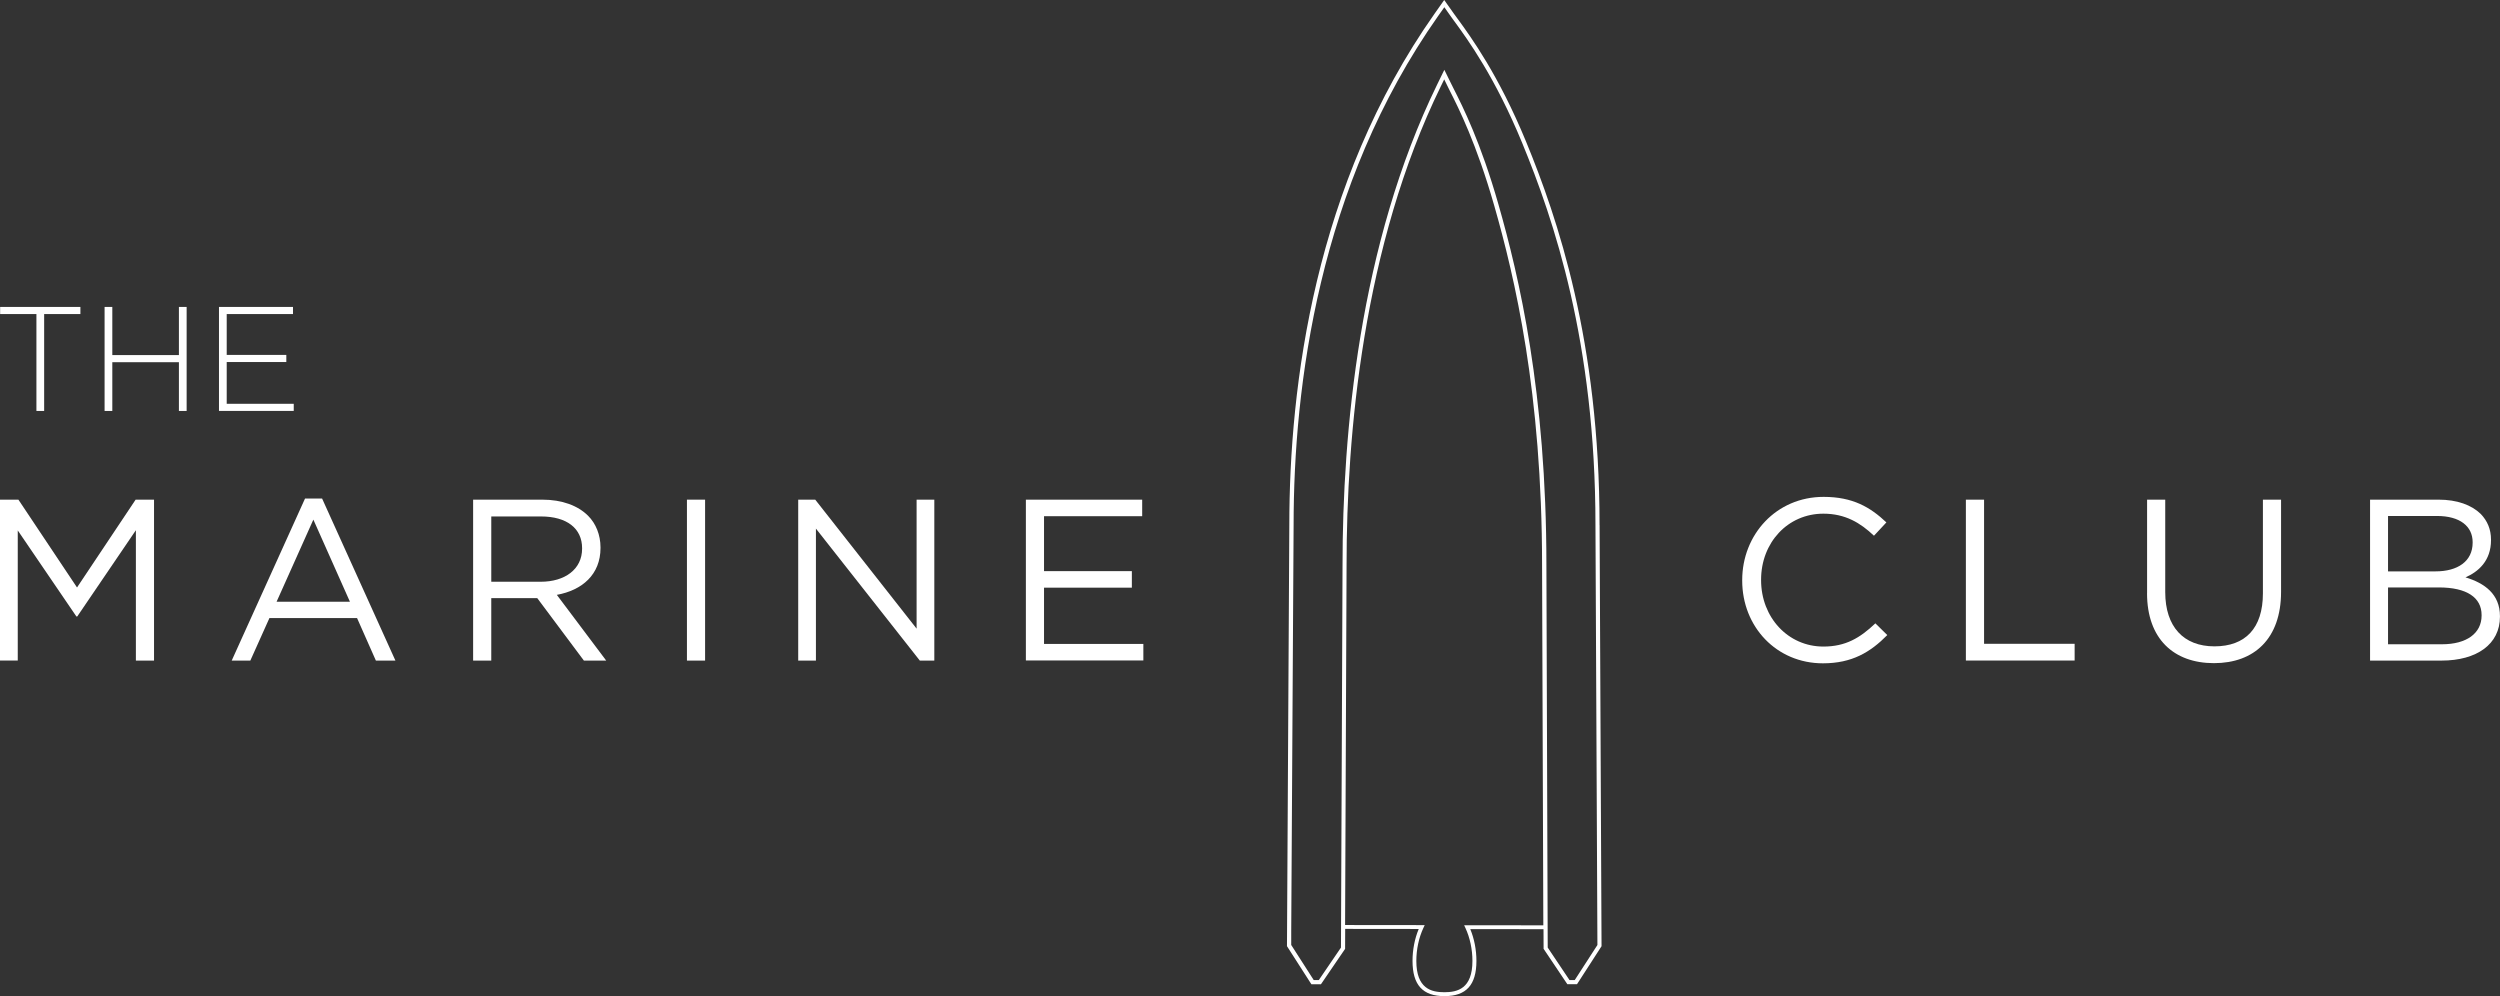 <?xml version="1.0" encoding="UTF-8"?>
<svg xmlns="http://www.w3.org/2000/svg" id="Layer_2" viewBox="0 0 575.85 229.46">
  <rect x="0" y="0" width="575.85" height="229.46" fill="#333333" stroke="none"/>
  <defs>
    <style>.cls-1{fill:#fff;}</style>
  </defs>
  <g id="Layer_1-2">
    <path class="cls-1" d="M0,115.09h4.24l13.5,20.23,13.5-20.23h4.24v37.07h-4.18v-30.03l-13.5,19.86h-.21l-13.5-19.81v29.97H0v-37.07Z"></path>
    <path class="cls-1" d="M70.27,114.83h3.92l16.89,37.33h-4.5l-4.34-9.8h-20.18l-4.4,9.8h-4.29l16.89-37.33ZM80.6,138.6l-8.42-18.91-8.47,18.91h16.89Z"></path>
    <path class="cls-1" d="M108.98,115.09h15.94c4.55,0,8.21,1.38,10.54,3.71,1.8,1.8,2.86,4.4,2.86,7.31v.11c0,6.14-4.24,9.74-10.06,10.8l11.38,15.15h-5.14l-10.75-14.4h-10.59v14.4h-4.18v-37.07ZM124.55,134c5.56,0,9.53-2.86,9.53-7.62v-.11c0-4.55-3.5-7.31-9.48-7.31h-11.44v15.04h11.38Z"></path>
    <path class="cls-1" d="M158.23,115.09h4.18v37.07h-4.18v-37.07Z"></path>
    <path class="cls-1" d="M183.86,115.09h3.92l23.35,29.71v-29.71h4.08v37.07h-3.34l-23.93-30.4v30.4h-4.08v-37.07Z"></path>
    <path class="cls-1" d="M236.29,115.09h26.8v3.81h-22.61v12.65h20.23v3.81h-20.23v12.97h22.88v3.81h-27.06v-37.07Z"></path>
    <path class="cls-1" d="M401.3,133.73v-.11c0-10.48,7.84-19.17,18.75-19.17,6.73,0,10.75,2.38,14.46,5.88l-2.86,3.07c-3.13-2.97-6.62-5.08-11.65-5.08-8.21,0-14.35,6.67-14.35,15.2v.11c0,8.58,6.2,15.3,14.35,15.3,5.08,0,8.42-1.96,11.97-5.35l2.75,2.7c-3.86,3.92-8.1,6.51-14.83,6.51-10.7,0-18.59-8.42-18.59-19.06Z"></path>
    <path class="cls-1" d="M452.83,115.09h4.18v33.2h20.86v3.86h-25.05v-37.07Z"></path>
    <path class="cls-1" d="M494.56,136.64v-21.55h4.18v21.29c0,8,4.24,12.5,11.33,12.5s11.17-4.13,11.17-12.23v-21.55h4.18v21.23c0,10.8-6.2,16.42-15.46,16.42s-15.41-5.61-15.41-16.1Z"></path>
    <path class="cls-1" d="M545.93,115.09h15.78c4.24,0,7.57,1.22,9.69,3.28,1.54,1.59,2.38,3.55,2.38,5.93v.11c0,4.82-2.97,7.31-5.88,8.58,4.4,1.32,7.94,3.86,7.94,8.95v.11c0,6.35-5.35,10.11-13.45,10.11h-16.47v-37.07ZM569.55,124.89c0-3.65-2.91-6.04-8.21-6.04h-11.28v12.76h10.96c5.03,0,8.53-2.28,8.53-6.62v-.11ZM561.76,135.32h-11.7v13.08h12.44c5.61,0,9.11-2.49,9.11-6.62v-.11c0-4.03-3.39-6.36-9.85-6.36Z"></path>
    <path class="cls-1" d="M8.38,72.34H.03v-1.64h18.49v1.64h-8.35v22.32h-1.78v-22.32Z"></path>
    <path class="cls-1" d="M24.09,70.7h1.78v11.09h15.34v-11.09h1.78v23.96h-1.78v-11.23h-15.34v11.23h-1.78v-23.96Z"></path>
    <path class="cls-1" d="M50.44,70.7h17.05v1.64h-15.27v9.41h13.73v1.64h-13.73v9.62h15.44v1.64h-17.22v-23.96Z"></path>
    <path class="cls-1" d="M368.44,120.95c0-42.34-9.67-70.71-16.94-88.36-6.31-15.31-12.66-24.02-15.71-28.21l-.1-.13c-.3-.42-.57-.78-.8-1.1l-2.23-3.15-2.22,3.15c-27.66,39.28-33.46,85.74-33.46,117.79l-.54,97,5.62,8.77h2.21l5.56-8.15.02-4.6,16.94.02c-.93,2.23-1.43,4.81-1.43,7.35,0,5.54,2.34,8.12,7.36,8.12s7.36-2.58,7.36-8.12c0-2.53-.5-5.1-1.42-7.32l16.87.02.02,4.37v.15l5.47,8.15h2.23l5.65-8.75-.45-97.01ZM337.25,213.12l.3.64c1.04,2.24,1.61,4.93,1.61,7.58,0,6.4-3.45,7.21-6.46,7.21s-6.46-.82-6.46-7.21c0-2.66.58-5.37,1.63-7.61l.3-.64-18.34-.02.34-82.9c0-30.04,3.77-73.57,21.73-110.33l.76-1.56.76,1.56c.15.3.33.65.52,1.05l.06.12c1.98,3.91,6.09,12.05,10.18,26.35,4.73,16.54,11.02,43.13,11.02,82.81l.29,82.97-18.27-.02ZM362.71,225.75h-1.19l-5.02-7.49-.3-88.1c0-39.8-6.31-66.48-11.05-83.08-4.11-14.39-8.26-22.59-10.25-26.52l-.06-.12c-.2-.39-.37-.74-.52-1.04l-1.63-3.32-1.62,3.32c-18.04,36.92-21.83,80.61-21.83,110.75l-.36,88.11-5.1,7.48h-1.18l-5.18-8.08v-3h0l.55-93.72c0-31.92,5.77-78.17,33.28-117.24l1.44-2.04,1.44,2.04c.23.32.5.69.8,1.11l.1.13c3.03,4.16,9.34,12.8,15.6,28.01,7.24,17.58,16.87,45.83,16.87,88l.45,96.72-5.22,8.07Z"></path>
  </g>
</svg>
